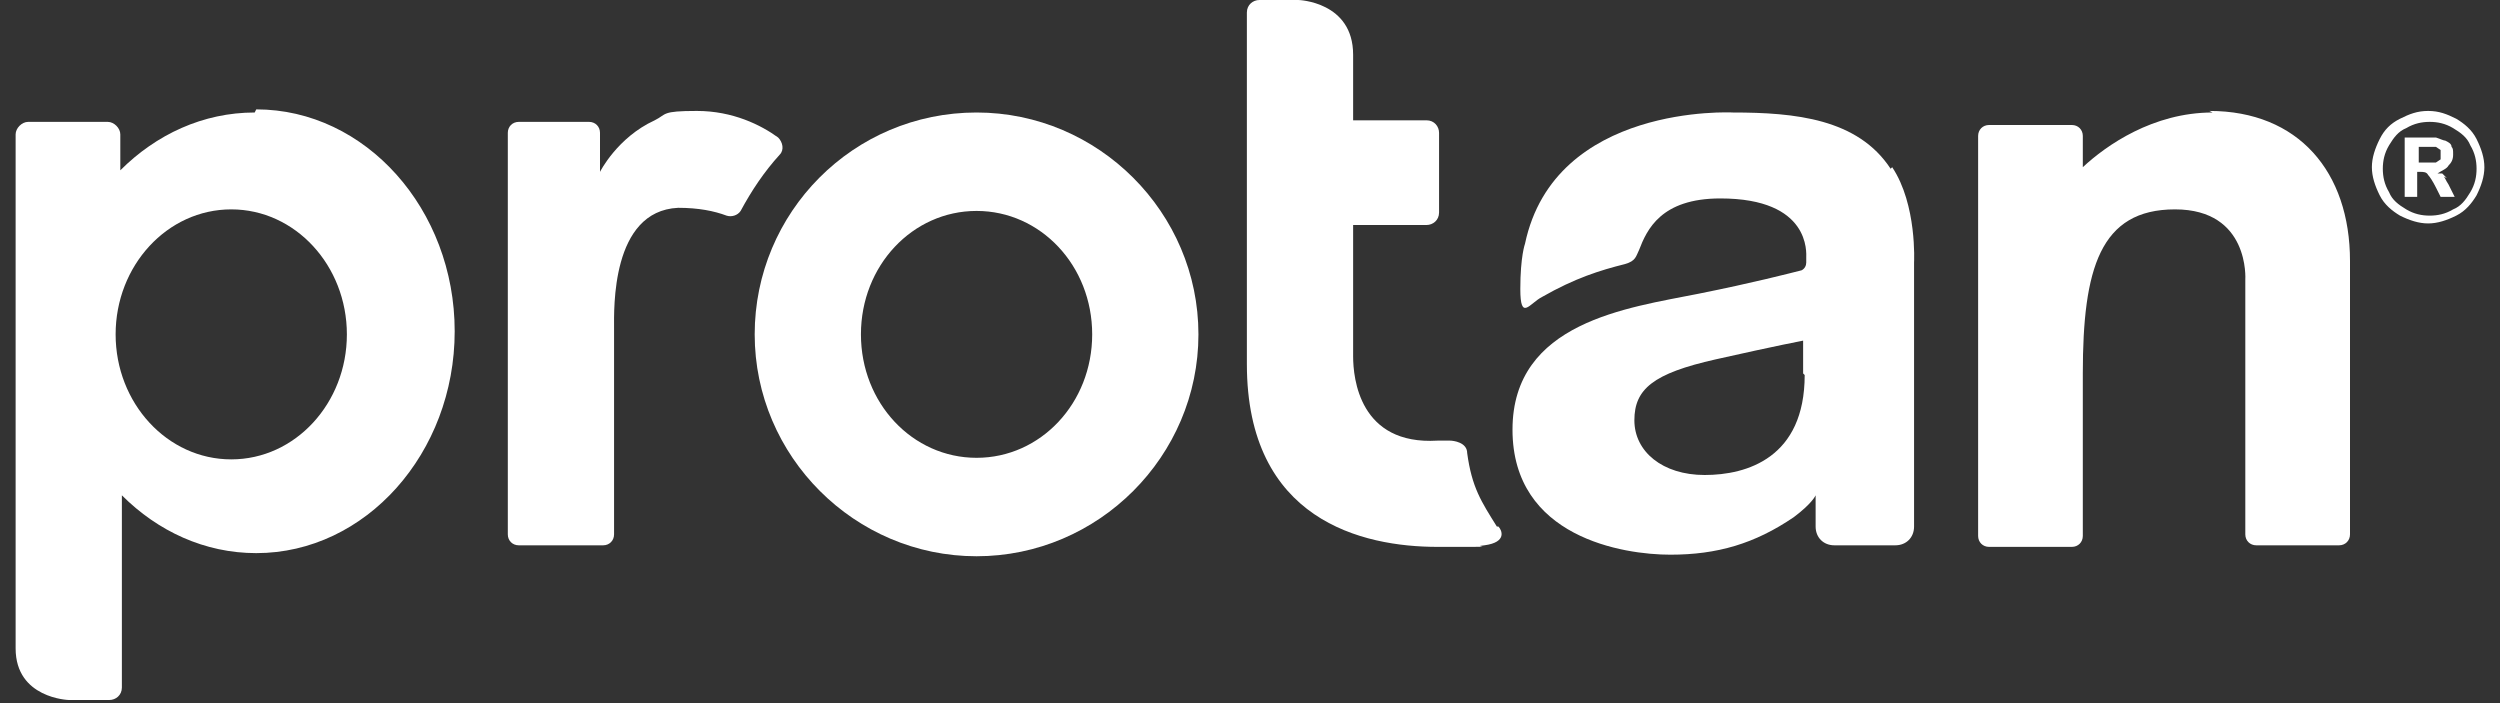 <svg xmlns="http://www.w3.org/2000/svg" id="katman_1" viewBox="0 0 160 45"><rect x="0" y="0" width="160" height="45" fill="#333333" stroke="none"/><defs><style>      .st0 {        fill: #fff;      }    </style></defs><g><path class="st0" d="M158.5,8.9c-.3-.6-.8-1-1.3-1.3-.6-.3-1.1-.5-1.8-.5s-1.2.2-1.8.5c-.6.3-1,.7-1.3,1.3-.3.6-.5,1.2-.5,1.8s.2,1.2.5,1.8c.3.6.8,1,1.3,1.3.6.3,1.2.5,1.8.5s1.2-.2,1.8-.5c.6-.3,1-.8,1.3-1.3.3-.6.5-1.2.5-1.8s-.2-1.2-.5-1.8ZM158.1,12.3c-.3.5-.6.9-1.1,1.1-.5.3-1,.4-1.5.4s-1-.1-1.5-.4c-.5-.3-.9-.6-1.1-1.1-.3-.5-.4-1-.4-1.5s.1-1,.4-1.5c.3-.5.6-.9,1.1-1.1.5-.3,1-.4,1.5-.4s1,.1,1.5.4c.5.3.9.6,1.1,1.1.3.5.4,1,.4,1.5s-.1,1-.4,1.5Z"></path><path class="st0" d="M156.6,11.4c-.1-.1-.2-.2-.3-.3h-.3c.3-.2.6-.3.7-.5.2-.2.3-.4.3-.7s0-.4-.1-.5c0-.2-.2-.3-.4-.4-.1,0-.3-.1-.6-.2,0,0-.5,0-1.2,0h-.8v3.8h.8v-1.6h.2c.2,0,.4,0,.5.2.1.1.3.4.5.8l.3.6h.9l-.4-.8c-.2-.3-.2-.4-.3-.5ZM155.9,10.4c-.1,0-.4,0-.8,0h-.3v-1h.3c.4,0,.7,0,.8,0l.3.2v.3c0,0,0,.3,0,.3l-.3.2Z"></path></g><g><path class="st0" d="M62.5,7.2c-7.9,0-14.2,6.4-14.2,14.2s6.4,14.2,14.2,14.2,14.2-6.4,14.2-14.2-6.4-14.2-14.2-14.2ZM62.5,29.3c-4.1,0-7.4-3.5-7.4-7.9s3.3-7.9,7.4-7.9,7.4,3.5,7.4,7.9-3.3,7.9-7.4,7.9Z"></path><path class="st0" d="M141.6,7.2c-3.8,0-6.8,2.1-8.3,3.5v-2c0-.4-.3-.7-.7-.7h-5.3c-.4,0-.7.3-.7.7v25.6c0,.4.3.7.7.7h5.3c.4,0,.7-.3.7-.7v-10.4c0-6.7,1.1-10.5,5.9-10.5s4.5,4.5,4.5,4.5v5.3s0,0,0,0v11c0,.4.3.7.7.7h5.3c.4,0,.7-.3.7-.7v-17.5c0-5.7-3.3-9.6-9-9.6Z"></path><path class="st0" d="M16.3,7.2c-3.3,0-6.3,1.4-8.6,3.7v-2.3c0-.4-.4-.8-.8-.8H1.8c-.4,0-.8.4-.8.8v32.9h0c0,3.2,3.4,3.3,3.4,3.3h2.6c.4,0,.8-.3.8-.8v-2.6h0v-9.7c2.3,2.3,5.3,3.7,8.6,3.7,7,0,12.7-6.4,12.7-14.2s-5.7-14.2-12.7-14.2ZM14.8,29.4c-4.1,0-7.4-3.6-7.4-8s3.3-8,7.4-8,7.4,3.6,7.4,8-3.3,8-7.4,8Z"></path><path class="st0" d="M95.8,33.7c-1-1.6-1.6-2.5-1.9-4.7,0-.7-.9-.8-1.1-.8-.3,0-.8,0-.8,0-5,.3-5.4-4-5.4-5.4,0-.2,0-.3,0-.3h0v-4.4h0v-3.7h4.7c.4,0,.8-.3.8-.8v-5.1c0-.4-.3-.8-.8-.8h-4.7V3.5c0-3.4-3.5-3.5-3.5-3.5h-.4s0,0,0,0h-2.1c-.4,0-.8.3-.8.8v.3h0v4.4c0,4.7,0,11.6,0,17.5h0v.3c0,10,7.4,11.7,12.2,11.7s1.9,0,3-.1c1.5-.2,1.1-1,.9-1.2Z"></path><path class="st0" d="M49.8,8.8c-1.1-.8-2.9-1.7-5.2-1.7s-1.9.2-2.7.6c-2.4,1.1-3.5,3.3-3.5,3.3v-2.5c0-.4-.3-.7-.7-.7h-4.5c-.4,0-.7.3-.7.7v25.7c0,.4.3.7.7.7h5.4c.4,0,.7-.3.7-.7v-13.2c0-1.2-.2-7.5,4.1-7.7,1.3,0,2.3.2,3.1.5.3.1.7,0,.9-.3.7-1.3,1.5-2.5,2.5-3.6.3-.3.2-.8-.1-1.1Z"></path><path class="st0" d="M121,10.8c-2.1-3.2-6.1-3.6-10.1-3.6,0,0-11.4-.6-13.3,8.4,0,0-.3.8-.3,2.9s.6.9,1.4.5c2.1-1.2,3.7-1.7,5.3-2.1.7-.2.7-.5.9-.9.5-1.3,1.4-3.3,5.2-3.3,5.8,0,5.5,3.5,5.5,3.8,0,0,0,0,0,0v.3c0,.2-.1.4-.3.5-.8.2-3.1.8-6.6,1.5-4.5.9-11.9,1.8-11.9,8.7s7.1,8,10.1,8,5.4-.7,7.9-2.4c1.2-.9,1.4-1.4,1.4-1.4v2c0,.7.5,1.2,1.2,1.2h3.9c.7,0,1.2-.5,1.2-1.2h0v-16.9s.2-3.7-1.4-6.1ZM115.5,24c0,5.3-3.7,6.4-6.4,6.4s-4.5-1.5-4.5-3.5,1.2-3,5.2-3.9c4-.9,5.6-1.2,5.6-1.2v2.1Z"></path></g></svg>